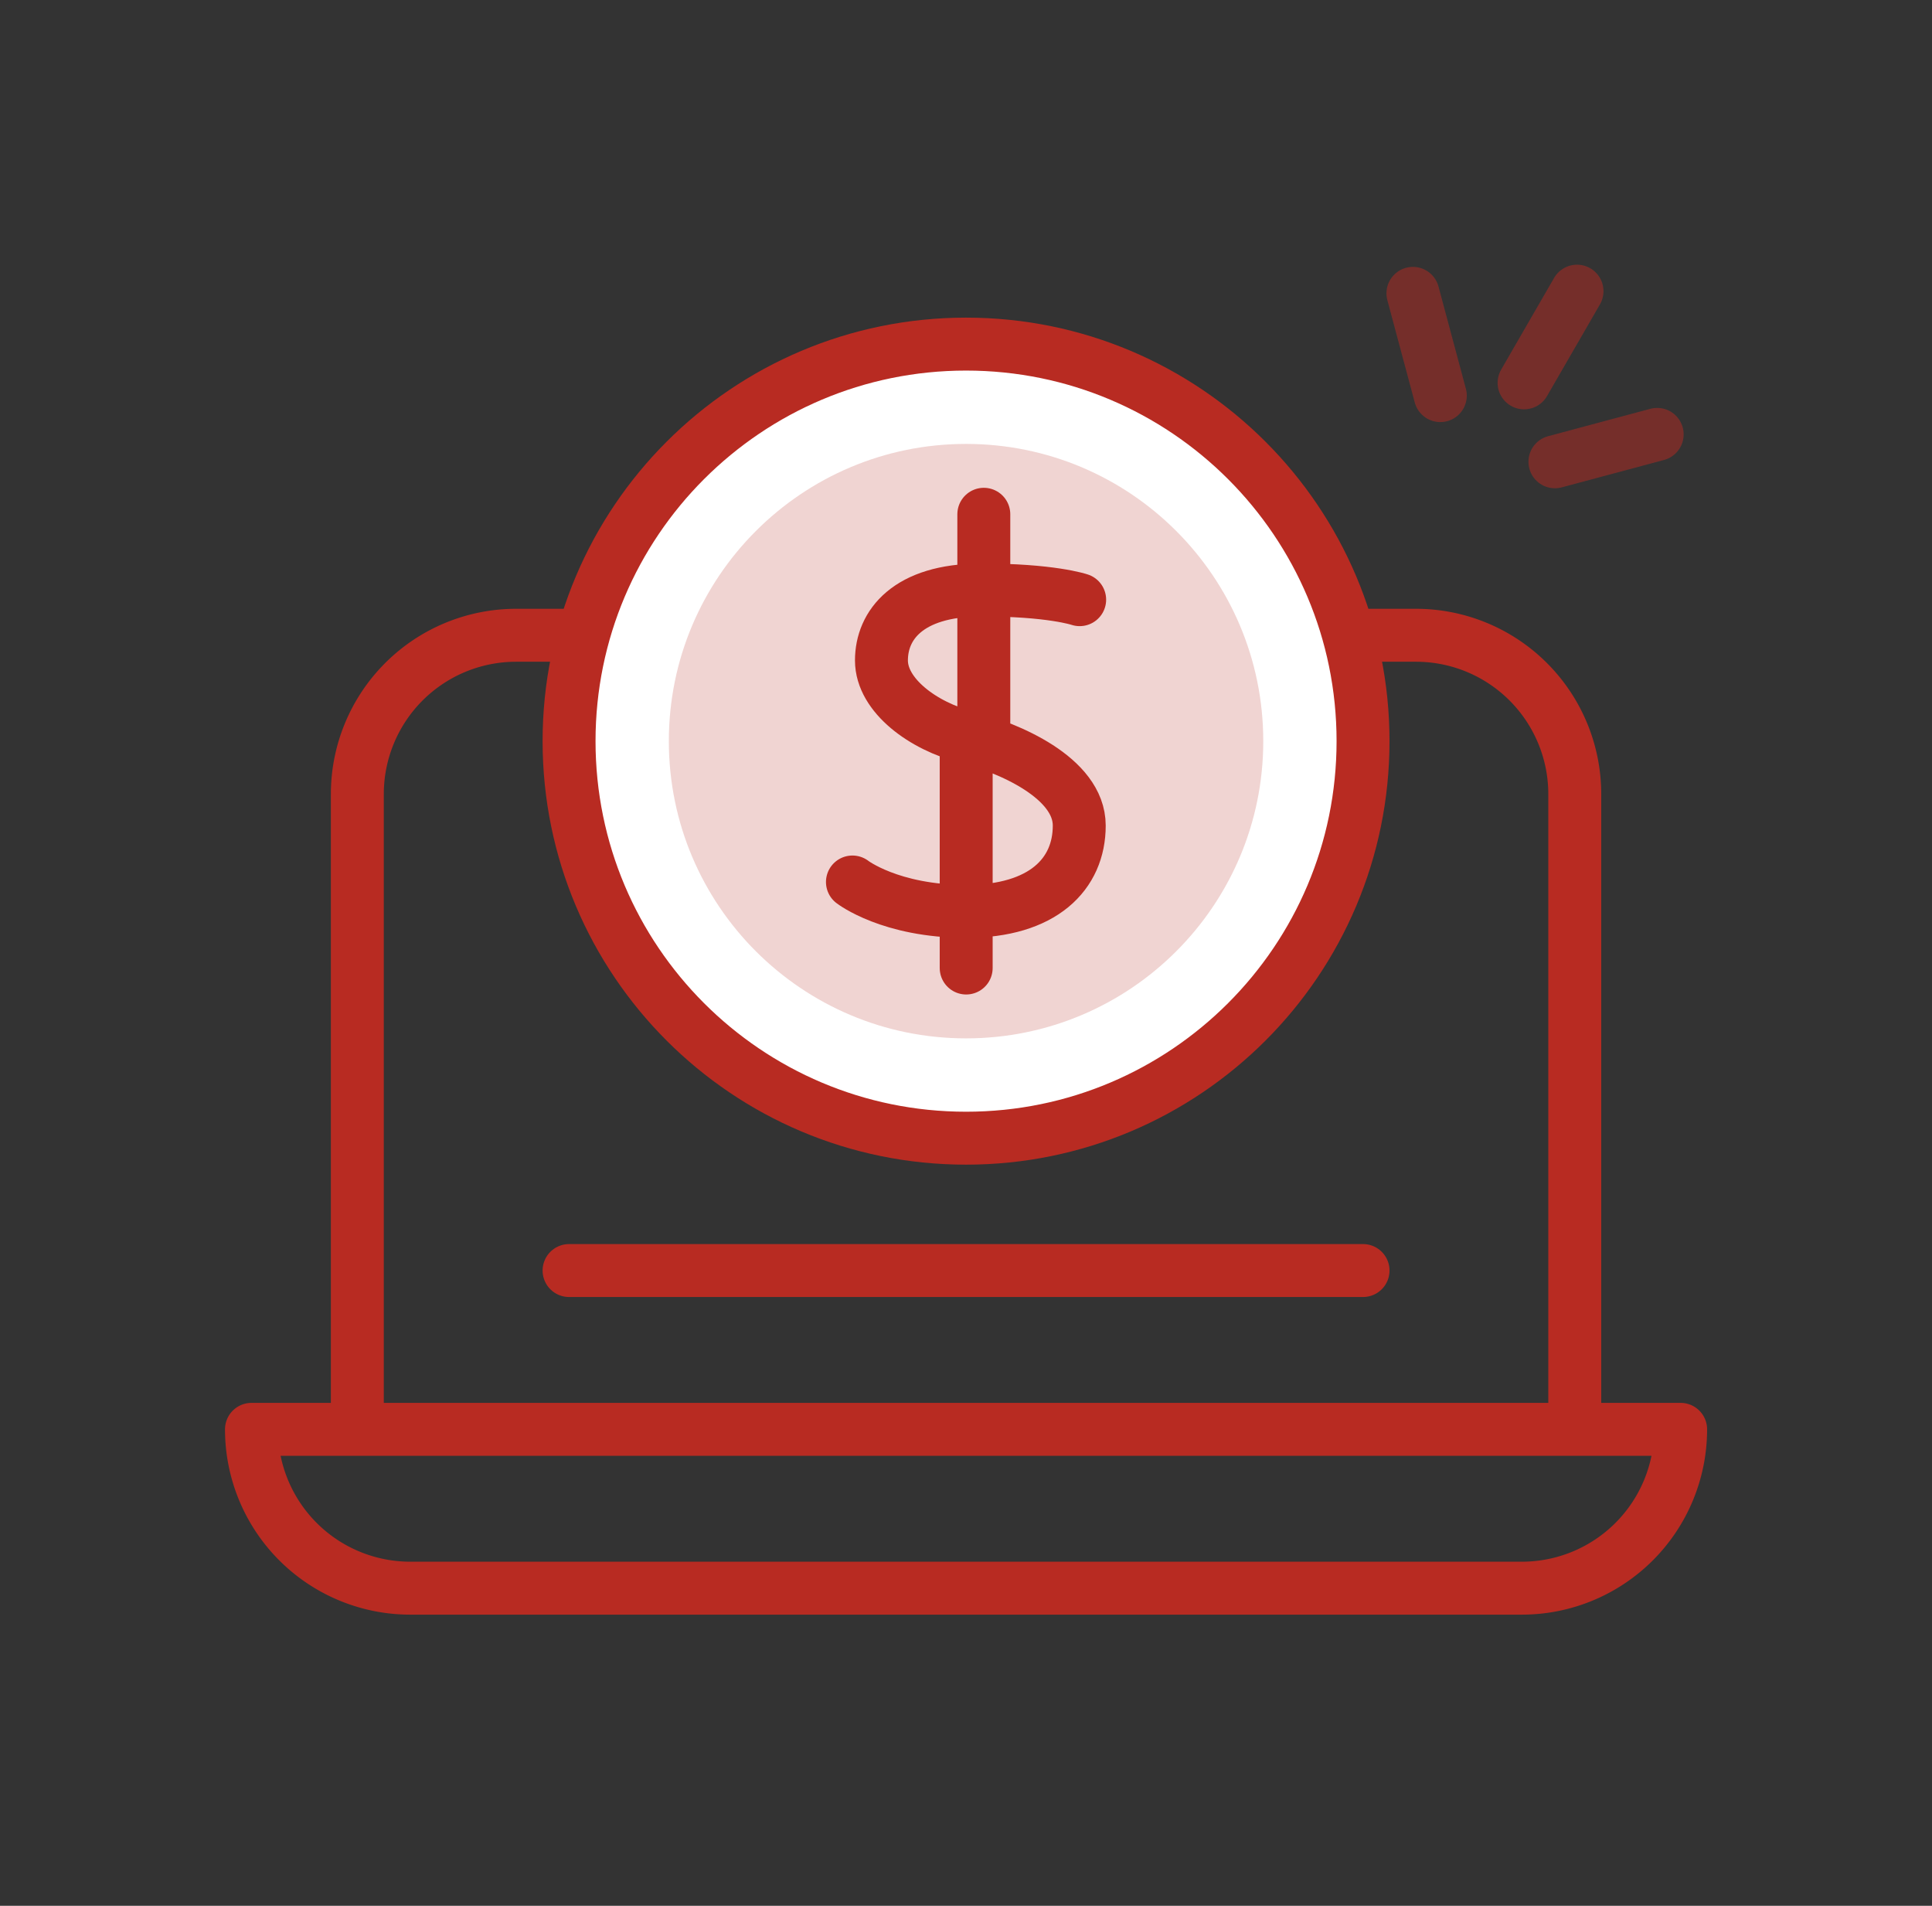 <svg xmlns="http://www.w3.org/2000/svg" width="73" height="72"><rect width="100%" height="100%" fill="#333333" stroke="none"/><g fill="none" fill-rule="evenodd"><path d="M59.587 11l-2 3.464m-4.2-3.381l1.035 3.863m8.194 1.465l-3.864 1.035" stroke="#B82B22" stroke-linecap="round" stroke-linejoin="round" stroke-width="2" opacity=".5"/><path stroke="#B82B22" stroke-linecap="round" stroke-linejoin="round" stroke-width="2" d="M59.502 54h-46V30a6 6 0 016-6h34a6 6 0 016 6v24zm-2 6h-42a6 6 0 01-6-6h54a6 6 0 01-6 6z"/><path fill="#FFF" d="M51.502 28c0 8.284-6.716 15-15 15-8.284 0-15-6.716-15-15 0-8.284 6.716-15 15-15 8.284 0 15 6.716 15 15"/><path fill="#B82B22" d="M47.732 28c0 6.202-5.028 11.229-11.23 11.229-6.201 0-11.23-5.027-11.23-11.229 0-6.202 5.03-11.229 11.23-11.229 6.202 0 11.23 5.027 11.23 11.229" opacity=".2"/><path stroke="#B82B22" stroke-linejoin="round" stroke-width="2" d="M51.502 28c0 8.284-6.716 15-15 15-8.284 0-15-6.716-15-15 0-8.284 6.716-15 15-15 8.284 0 15 6.716 15 15z"/><path stroke="#B82B22" stroke-linecap="round" stroke-linejoin="round" stroke-width="2" d="M40.795 22.655s-1.09-.374-3.755-.365c-2.736.01-3.735 1.328-3.735 2.661s1.602 2.488 3.2 2.89c1.6.4 4.273 1.544 4.274 3.346.002 1.836-1.37 3.245-4.277 3.244-2.866-.002-4.293-1.11-4.293-1.11m4.964-13.892V28m-.666 0v8.571M21.502 48h30"/></g></svg>